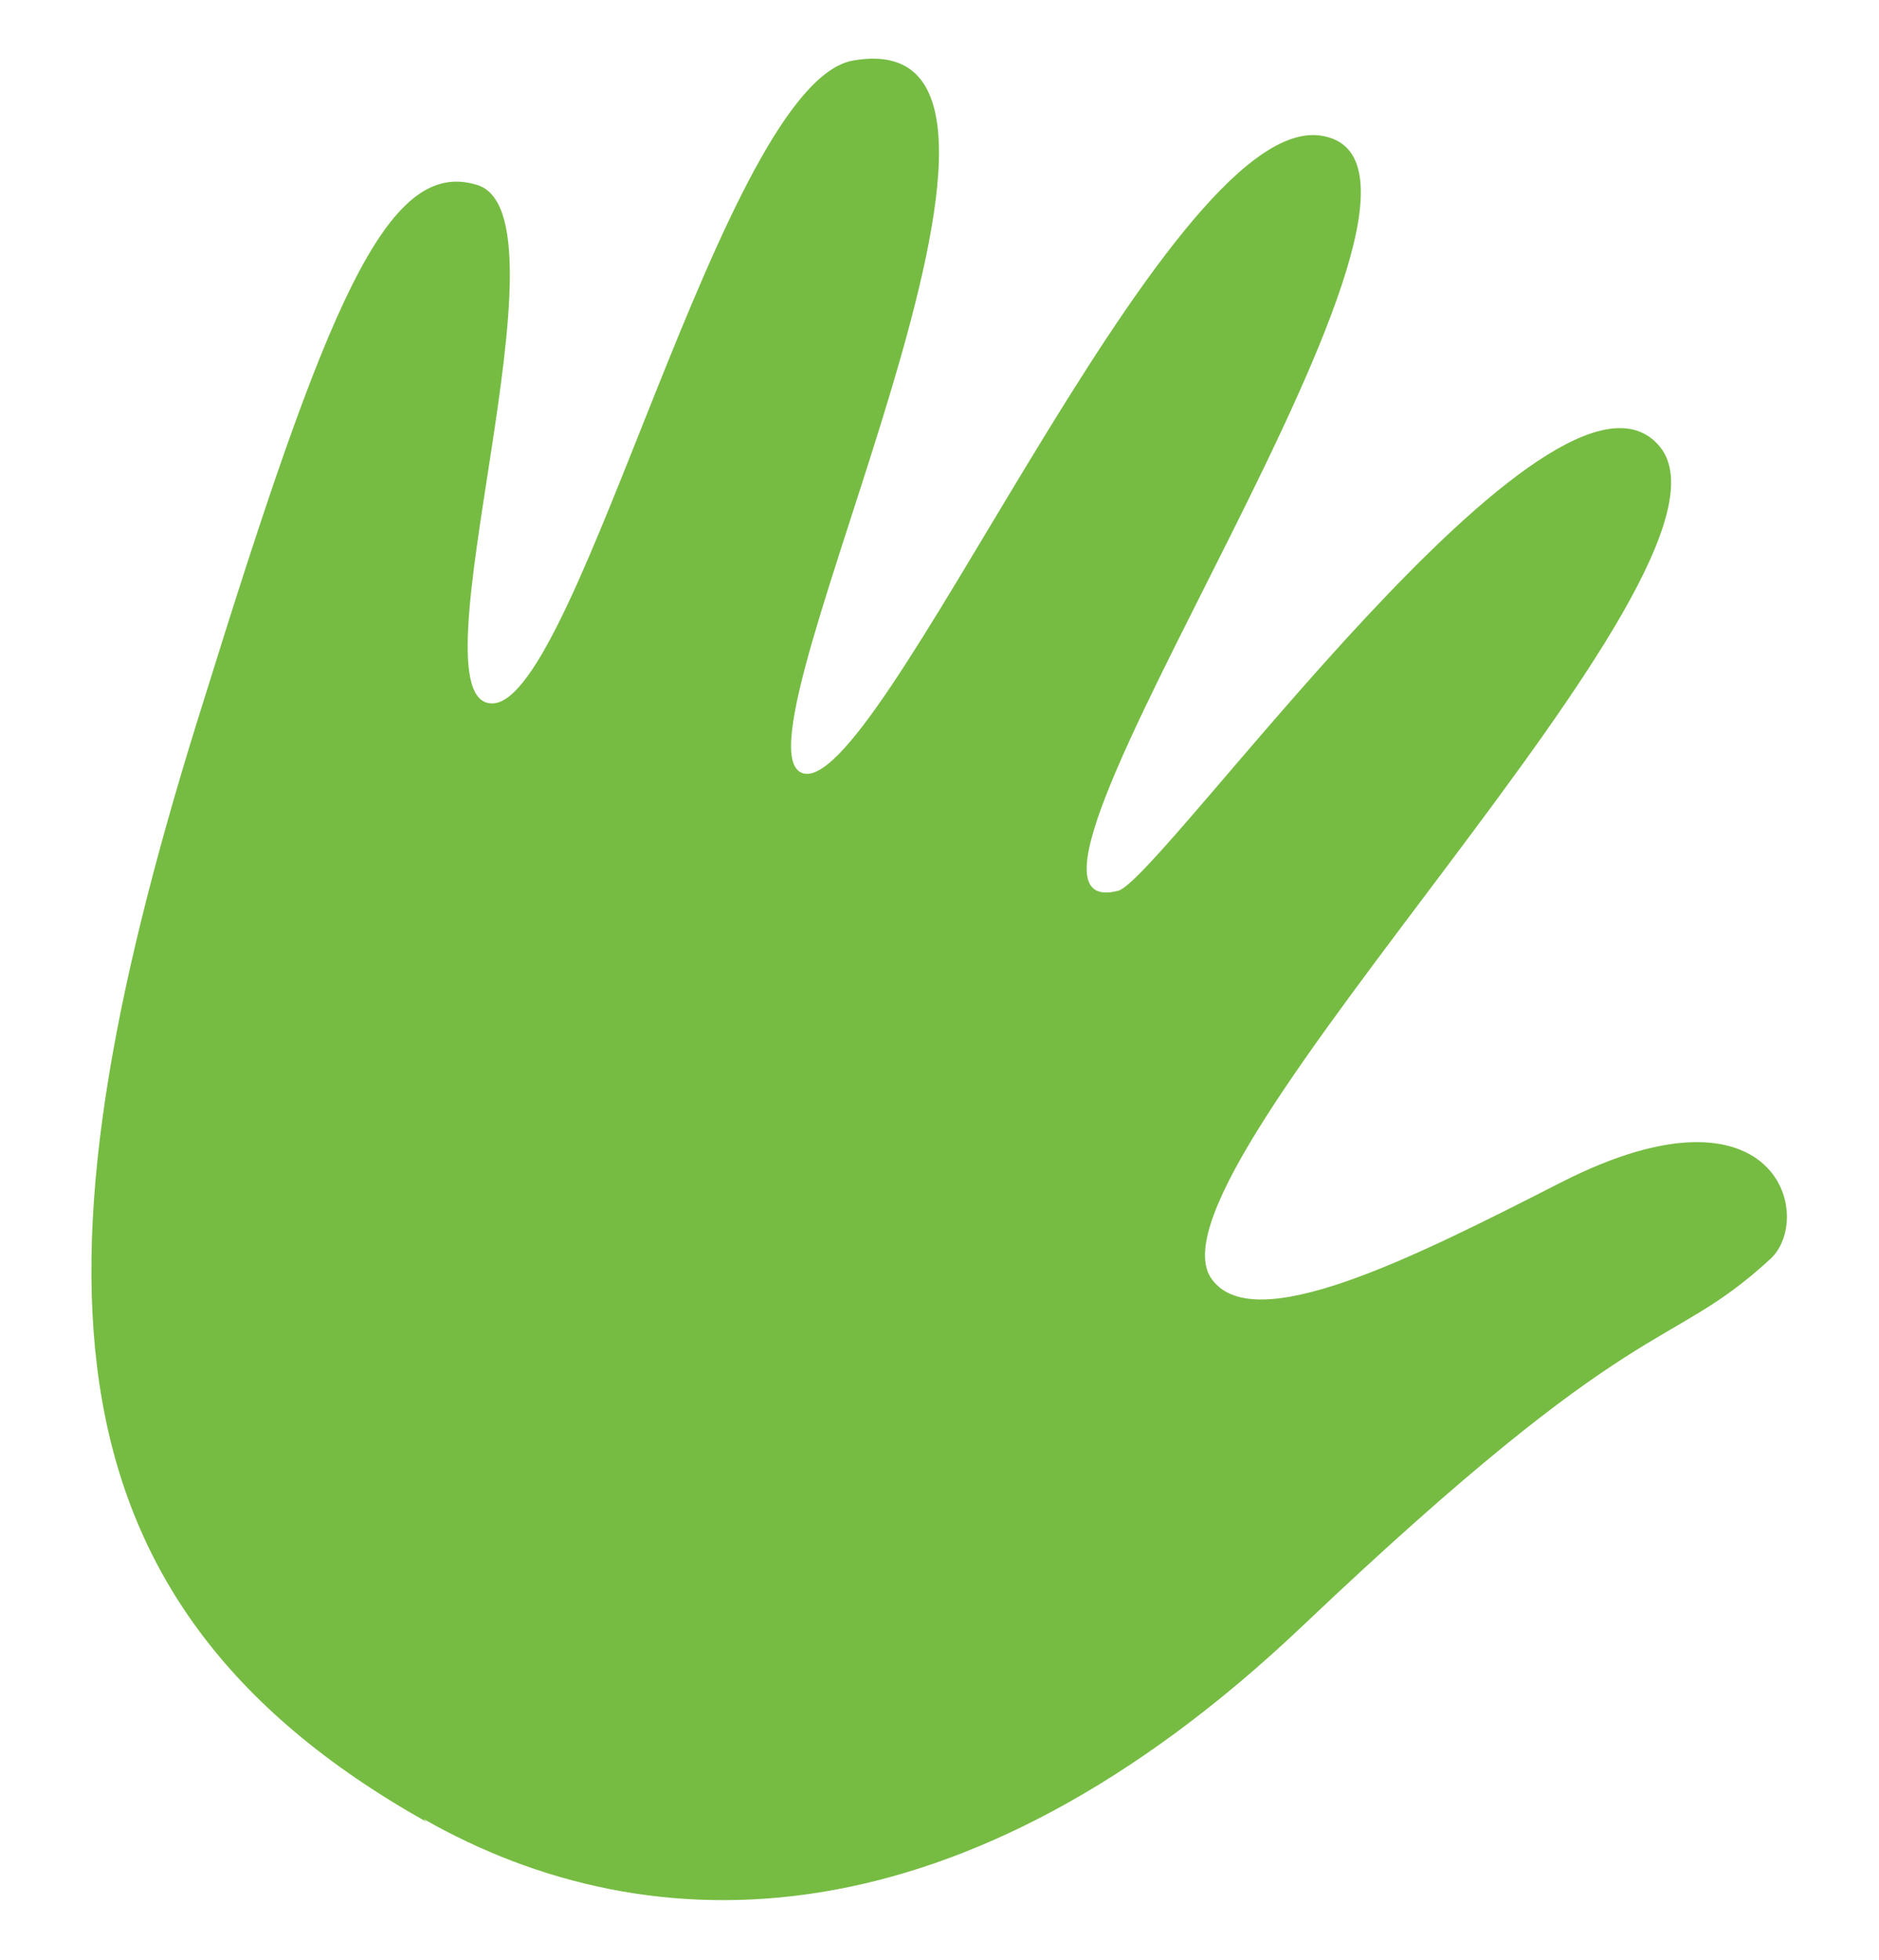 <?xml version="1.0" encoding="UTF-8"?>
<svg data-bbox="3.172 2.035 58.833 63.879" viewBox="0 0 65.2 68" xmlns="http://www.w3.org/2000/svg" data-type="color">
    <g>
        <path d="M14.7 63.1c7.9 4.5 18.7 4.5 30.5-6.7S57.8 47 61.4 43.7c1.6-1.4.3-6.5-7.2-2.7-5.1 2.6-10.8 5.5-12.2 3.3-2.4-3.9 19.1-24.5 15.6-28.8-3.6-4.4-17.3 15-18.8 15.4-5.8 1.5 13.7-25.3 7-26.2-5.4-.7-15.4 23.3-18 22.1S38.2.6 29.6 2.1c-4.5.8-9.5 22.2-12.5 22.3s3-17.1-.6-18c-3.1-.9-5.2 4.3-9.4 17.8C1 43.5.9 55.4 14.8 63.2Z" fill="#76bc43" data-color="1"/>
    </g>
</svg>
